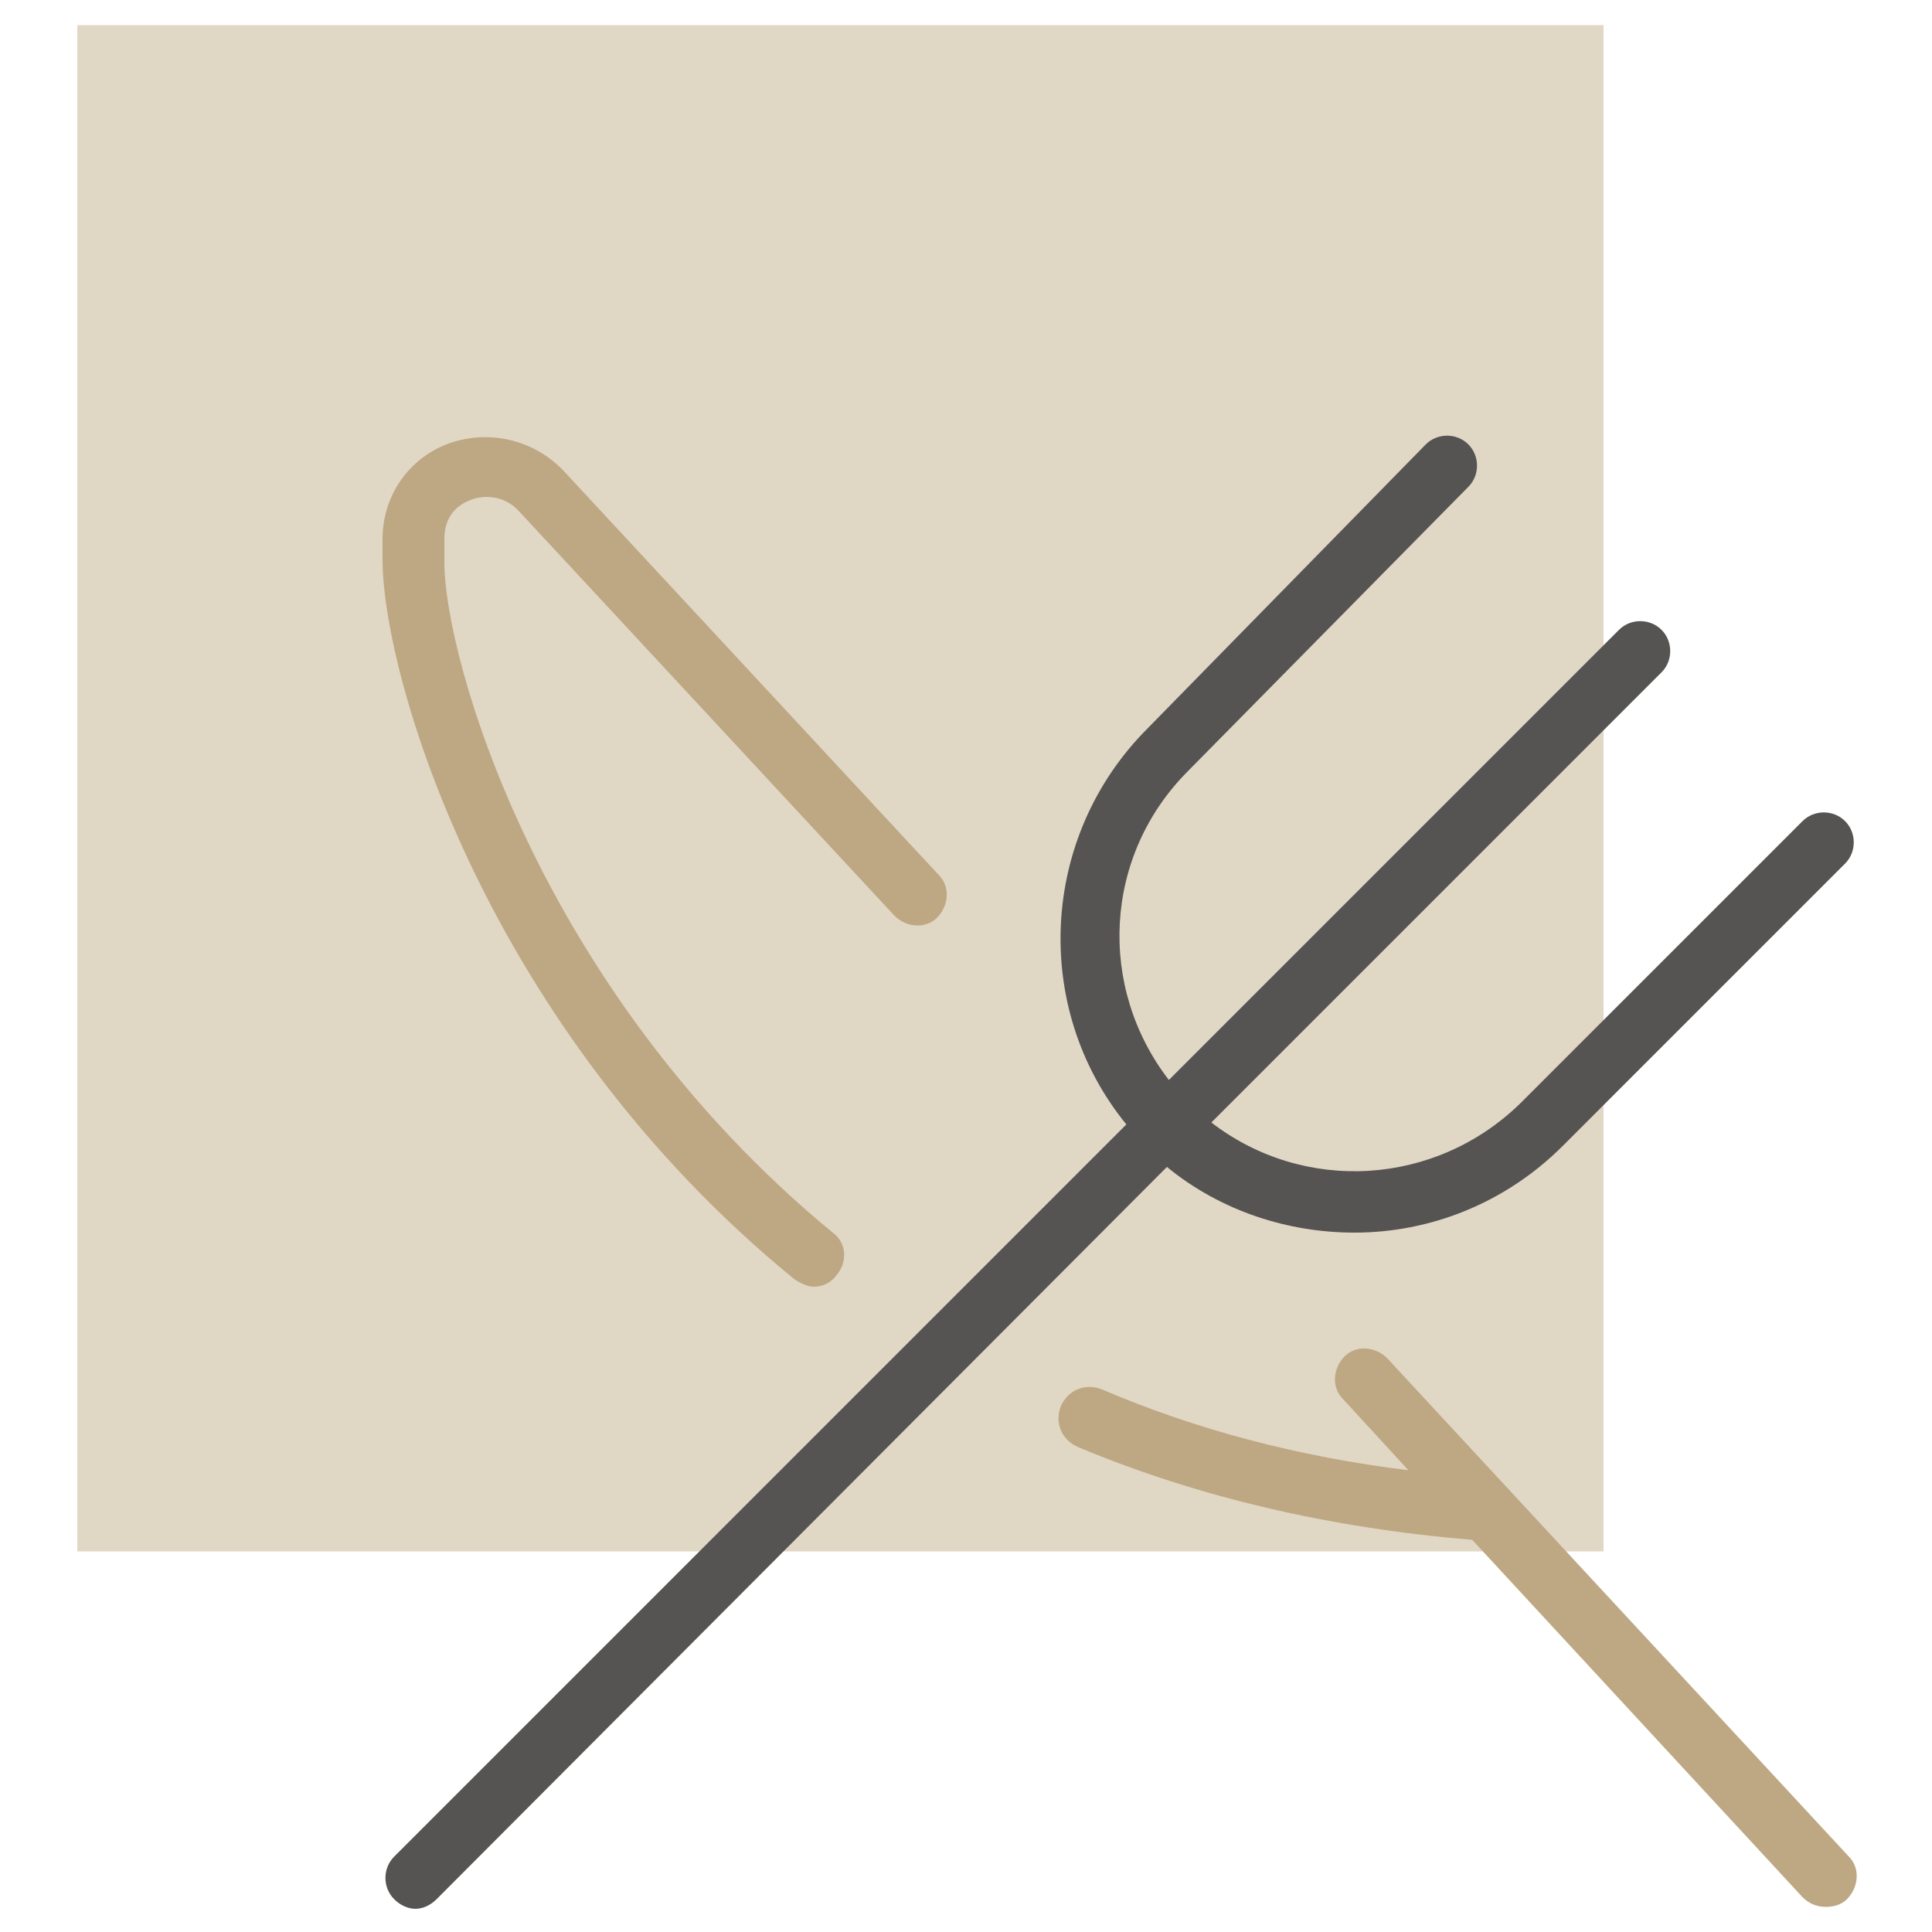 <svg xmlns="http://www.w3.org/2000/svg" xmlns:xlink="http://www.w3.org/1999/xlink" id="Capa_1" x="0px" y="0px" viewBox="0 0 100 100" style="enable-background:new 0 0 100 100;" xml:space="preserve"> <style type="text/css"> .st0{fill:#E1D7C5;} .st1{fill:#BDA883;} .st2{fill:#555453;} </style> <g> <rect x="4" y="1.3" class="st0" width="79" height="79"></rect> <path class="st1" d="M41.1,66.2c0.3,0.2,0.7,0.4,1,0.4c0.5,0,0.9-0.2,1.2-0.6c0.6-0.7,0.5-1.7-0.2-2.2C27.8,51.2,23,34,23,29.1 v-1.2c0-1.3,0.8-1.8,1.3-2c0.7-0.3,1.8-0.3,2.6,0.6l19.4,20.9c0.6,0.6,1.6,0.7,2.2,0.1c0.6-0.6,0.7-1.6,0.1-2.2L29.2,24.4 c-1.6-1.7-4-2.2-6.1-1.4c-2,0.8-3.3,2.7-3.3,4.9v1.2C19.9,35.3,25.2,53.2,41.1,66.2L41.1,66.2z M71.8,70.3 c-0.6-0.6-1.6-0.7-2.2-0.1c-0.6,0.6-0.7,1.6-0.1,2.2l3.4,3.7c-5.7-0.7-11-2.1-15.9-4.2c-0.8-0.3-1.7,0-2.1,0.9 c-0.3,0.8,0,1.7,0.9,2.1c6.2,2.6,13.1,4.2,20.4,4.8l17.1,18.5c0.3,0.3,0.7,0.5,1.2,0.5c0.4,0,0.8-0.1,1.1-0.4 c0.6-0.6,0.7-1.6,0.1-2.2L71.8,70.3L71.8,70.3z"></path> <path class="st2" d="M60.4,60.4L22.6,98.3c-0.3,0.3-0.7,0.5-1.1,0.5c-0.4,0-0.8-0.2-1.1-0.5c-0.6-0.6-0.6-1.6,0-2.2l37.9-37.9 c-4.9-6-4.5-14.9,1.1-20.5L73.8,23c0.6-0.6,1.6-0.6,2.2,0c0.6,0.6,0.6,1.6,0,2.2L61.5,39.9c-4.4,4.4-4.7,11.2-1,16l23.3-23.3 c0.6-0.6,1.6-0.6,2.2,0c0.6,0.6,0.6,1.6,0,2.2L62.7,58.1c4.8,3.7,11.6,3.3,16-1l14.6-14.6c0.6-0.6,1.6-0.6,2.2,0 c0.6,0.6,0.6,1.6,0,2.2L80.9,59.3c-3,3-6.9,4.5-10.8,4.5C66.7,63.8,63.2,62.7,60.4,60.4"></path> </g> </svg>